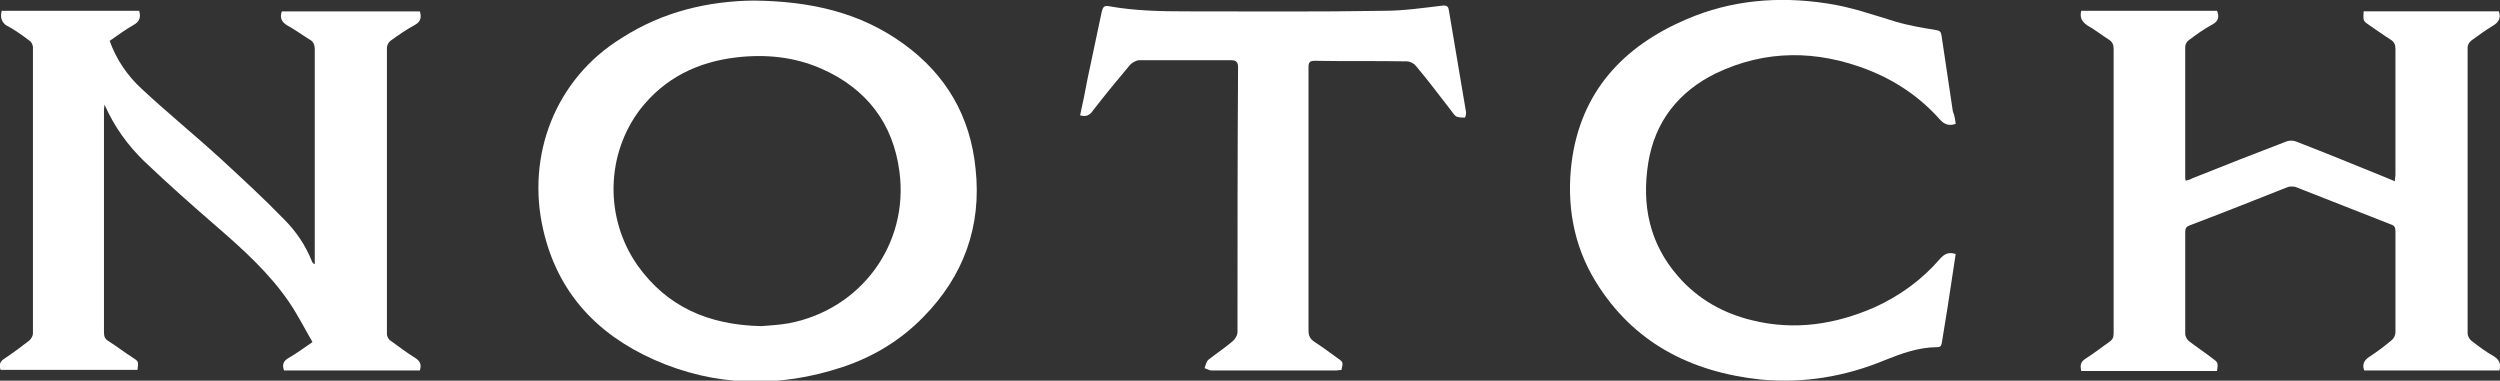 <?xml version="1.0" encoding="utf-8"?>
<svg version="1.1" id="Ebene_1" xmlns="http://www.w3.org/2000/svg" xmlns:xlink="http://www.w3.org/1999/xlink" x="0px" y="0px"
	 viewBox="0 0 440 67" style="enable-background:new 0 0 440 67;" xml:space="preserve">
<rect x="0" y="0" width="440" height="67" fill="#333333" stroke="none"/>
<style type="text/css">
	.st0{fill:#ffffff;}
</style>
<g id="_x34_w4UJ4.tif">
	<g>
		<path class="st0" d="M0.3,1.9c8.1,0,16.1,0,24.2,0c0.3,1.1,0.1,1.9-1,2.5c-1.4,0.8-2.8,1.8-4.2,2.8c1.2,3.3,3.1,6.1,5.6,8.4
			c4.5,4.2,9.3,8.1,13.9,12.3c3.8,3.5,7.6,7,11.2,10.7c2.1,2.1,3.8,4.6,4.9,7.4c0.1,0.2,0.2,0.4,0.5,0.5c0-0.4,0-0.8,0-1.2
			c0-12.2,0-24.3,0-36.5c0-0.9-0.2-1.5-1-1.9c-1.3-0.8-2.5-1.7-3.8-2.4c-1-0.6-1.4-1.3-1-2.5c8,0,16.1,0,24.3,0
			c0.3,1,0.2,1.8-0.9,2.4c-1.5,0.8-2.9,1.8-4.3,2.8c-0.3,0.2-0.6,0.8-0.6,1.2c0,16.8,0,33.6,0,50.4c0,0.4,0.3,1,0.7,1.2
			c1.4,1,2.8,2.1,4.3,3c0.9,0.6,1.1,1.2,0.8,2.2c-7.9,0-15.9,0-23.9,0c-0.4-1-0.1-1.7,0.8-2.2c1.4-0.8,2.6-1.7,4.2-2.8
			c-1.4-2.4-2.6-4.8-4.1-7c-3.4-5-7.9-9.1-12.5-13.1c-4.4-3.8-8.8-7.7-13-11.7c-2.9-2.8-5.3-6.1-7-10c0,0.3-0.1,0.6-0.1,0.9
			c0,13.1,0,26.1,0,39.2c0,0.8,0.2,1.2,0.9,1.6c1.4,0.9,2.7,1.9,4.1,2.8c1.1,0.7,1.1,0.7,0.9,2.2c-8,0-16,0-24.1,0
			c-0.3-0.9-0.1-1.5,0.7-2c1.5-1,3-2.1,4.4-3.2c0.3-0.3,0.6-0.8,0.6-1.2c0-16.8,0-33.6,0-50.4c0-0.4-0.3-1-0.7-1.2
			C3.8,6.1,2.5,5.2,1,4.4C0.3,3.8,0,3.1,0.3,1.9z"/>
		<path class="st0" d="M132.6,0.1c10.1,0.1,18.8,2.1,26.4,7.6c7.5,5.4,11.8,12.8,12.7,22c1.1,10.1-2.1,18.9-9.2,26.1
			c-4,4.1-8.8,7-14.2,8.8c-11.2,3.7-22.4,3.5-33.2-1.3c-10.1-4.5-17-11.9-19.5-22.9c-3-13,2.1-26.5,13.8-33.7
			C116.7,2,124.7,0.2,132.6,0.1z M134,57.4c1.2-0.1,3.1-0.2,4.8-0.5c12.7-2.4,21.2-13.9,19.5-26.7c-1.1-8.5-5.8-14.6-13.7-18.1
			c-4.8-2.1-9.8-2.6-15-2c-6.8,0.8-12.6,3.6-16.9,9.1c-6.1,8-6.3,19.2-0.5,27.5C117.4,54,124.7,57.2,134,57.4z"/>
		<path class="st0" d="M366.3,1.9c8,0,15.9,0,23.9,0c0.4,1,0.3,1.8-0.8,2.4c-1.5,0.8-2.9,1.8-4.2,2.8c-0.3,0.2-0.6,0.7-0.6,1.1
			c0,7.7,0,15.5,0,23.2c0,0.1,0,0.1,0.1,0.4c0.4-0.1,0.8-0.2,1.1-0.4c5.5-2.2,11.1-4.4,16.6-6.5c0.5-0.2,1.2-0.2,1.7,0
			c5.4,2.1,10.8,4.3,16.2,6.5c0.4,0.2,0.8,0.3,1.2,0.5c0-0.5,0.1-0.8,0.1-1.1c0-7.4,0-14.8,0-22.2c0-0.7-0.2-1.2-0.8-1.6
			c-1.3-0.8-2.5-1.7-3.7-2.5S415.9,3.7,416,2c7.9,0,15.9,0,23.8,0c0.4,1.1,0,1.9-1,2.5c-1.3,0.8-2.6,1.7-3.8,2.6
			c-0.4,0.3-0.7,0.8-0.7,1.2c0,16.8,0,33.6,0,50.4c0,0.4,0.3,1,0.7,1.3c1.3,1,2.5,1.9,3.9,2.7c1,0.6,1.3,1.4,1,2.5
			c-7.9,0-15.9,0-23.8,0c-0.4-1.1,0-1.8,0.9-2.4c1.4-0.9,2.7-1.9,3.9-2.9c0.4-0.3,0.7-0.9,0.7-1.4c0-5.9,0-11.9,0-17.8
			c0-0.7-0.2-1-0.8-1.2c-5.6-2.2-11.2-4.4-16.8-6.6c-0.4-0.1-0.9-0.1-1.3,0c-5.8,2.3-11.6,4.6-17.4,6.8c-0.5,0.2-0.7,0.5-0.7,1.1
			c0,6,0,12,0,18c0,0.4,0.3,0.9,0.6,1.2c1.3,1,2.8,2,4.1,3c1.1,0.8,1.1,0.8,0.9,2.3c-7.9,0-15.9,0-23.9,0c-0.2-0.9-0.2-1.6,0.8-2.2
			c1.4-0.9,2.7-1.9,4.1-2.9c0.6-0.4,0.8-0.8,0.8-1.5c0-16.7,0-33.4,0-50.1c0-0.7-0.2-1.2-0.8-1.6c-1.3-0.8-2.5-1.8-3.8-2.5
			C366.4,3.8,366,3.1,366.3,1.9z"/>
		<path class="st0" d="M344.2,21.8c-1.4,0.5-2.2-0.1-2.9-0.9c-3.5-3.9-7.7-6.7-12.5-8.6c-9-3.5-18-3.6-26.8,0.6
			c-6.5,3.2-10.7,8.4-11.9,15.7c-1.2,7.5,0.2,14.3,5.3,20.1c3.5,4,8,6.5,13.1,7.7c7.4,1.8,14.5,0.7,21.4-2.3c4.4-2,8.3-4.8,11.5-8.5
			c0.8-0.9,1.5-1.3,2.8-0.9c-0.2,1.1-0.3,2.2-0.5,3.3c-0.6,4-1.2,8-1.9,12.1c-0.1,0.5-0.1,1-0.8,1c-3.3,0-6.3,1.1-9.3,2.3
			c-7,2.9-14.3,4.1-21.8,3.4c-12.3-1.3-22.5-6.5-29.1-17.3c-3.9-6.4-5.1-13.5-4.2-20.9c1.6-12.4,9-20.4,20.2-25.2
			c7.9-3.4,16.2-4.1,24.7-2.8c4.2,0.6,8.1,2,12.1,3.2c2.3,0.7,4.8,1.1,7.2,1.5c0.6,0.1,0.8,0.3,0.9,0.9c0.7,4.5,1.3,8.9,2,13.4
			C344,20.3,344.1,21,344.2,21.8z"/>
		<path class="st0" d="M190.1,20.3c0.5-2.2,0.9-4.3,1.3-6.4c0.8-3.9,1.7-7.9,2.5-11.8c0.2-0.8,0.4-1.2,1.3-1c4.5,0.8,9,0.9,13.5,0.9
			c11.6,0,23.3,0.1,34.9-0.1c3.4,0,6.8-0.5,10.2-0.9c0.8-0.1,1.1,0.1,1.2,0.8c1,6,2,11.9,3,17.8c0.1,0.4-0.1,1.1-0.2,1.1
			c-0.5,0-1,0-1.5-0.2c-0.3-0.2-0.6-0.6-0.8-0.9c-2.1-2.7-4.1-5.4-6.3-8c-0.3-0.4-1-0.8-1.6-0.8c-5.4-0.1-10.8,0-16.2-0.1
			c-0.9,0-1.1,0.3-1.1,1.1c0,15.5,0,31,0,46.4c0,0.9,0.3,1.5,1.1,2c1.4,0.9,2.7,1.9,4.1,2.9c0.9,0.6,0.9,0.7,0.6,2
			c-0.3,0-0.6,0.1-0.9,0.1c-7.3,0-14.6,0-22,0c-0.4,0-0.8-0.3-1.2-0.4c0.2-0.5,0.3-1.2,0.7-1.5c1.4-1.1,2.9-2.1,4.2-3.2
			c0.5-0.4,0.9-1.1,0.9-1.7c0-15.5,0-31,0.1-46.6c0-0.9-0.4-1.2-1.2-1.2c-5.4,0-10.8,0-16.2,0c-0.5,0-1.2,0.4-1.6,0.8
			c-2.2,2.6-4.4,5.3-6.5,8C191.8,20.3,191.2,20.6,190.1,20.3z"/>
	</g>
</g>
</svg>

